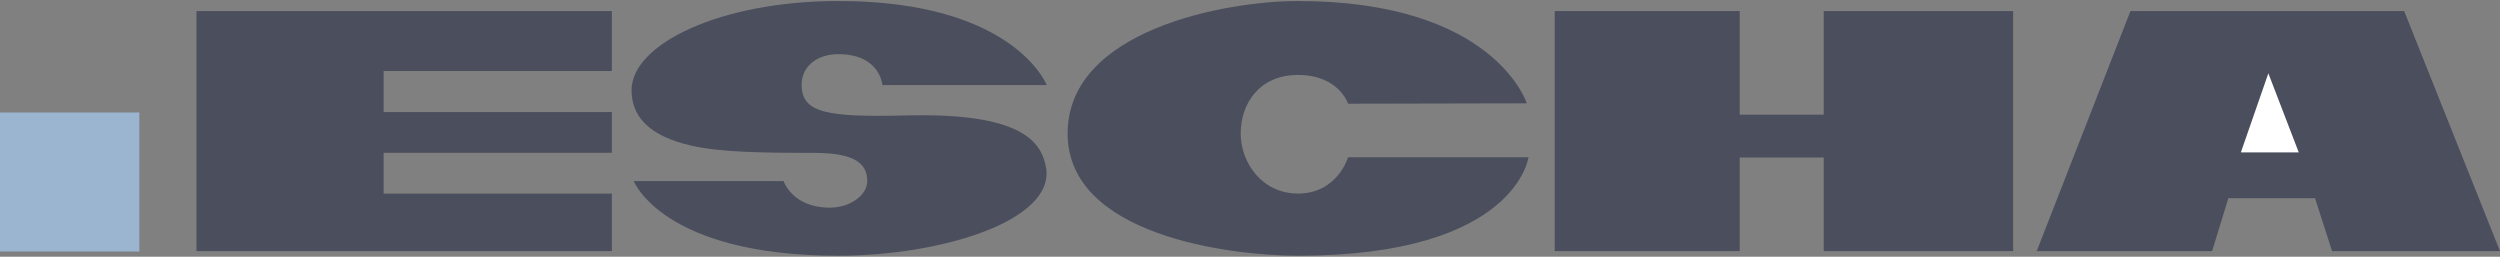 <svg width="370" height="38" viewBox="0 0 370 38" fill="none" xmlns="http://www.w3.org/2000/svg">
<rect x="0" y="0" width="370" height="38" fill="#808080" stroke="none"/>
<g clip-path="url(#clip0_2023_1255)">
<path d="M29.08 1.637H90.555V10.511H56.777V16.584H90.555V22.612H56.777V28.654H90.555V37.164H29.08V1.637Z" fill="#4B4F5D"/>
<path d="M230.096 1.637H257.479V16.973H269.91V1.637H297.945V37.164H269.91V23.312H257.479V37.164H230.096V1.637Z" fill="#4B4F5D"/>
<path d="M315.307 1.637H355.816L369.998 37.164H345.15L342.622 29.332H329.797L327.392 37.164H301.434L315.307 1.637Z" fill="#4B4F5D"/>
<path d="M158.007 19.765C158.007 4.376 181.51 0.15 192.096 0.15C221.218 0.15 225.966 15.293 225.966 15.293L199.513 15.351C199.513 15.351 198.164 11.091 192.096 11.091C186.322 11.091 183.624 15.405 183.624 19.764C183.624 24.074 186.794 28.647 192.096 28.647C197.956 28.647 199.512 23.273 199.512 23.273L226.216 23.272C226.216 23.272 224.366 37.848 192.096 37.848C182.003 37.848 158.008 34.836 158.007 19.765Z" fill="#4B4F5D"/>
<path d="M93.47 13.345C93.47 6.521 106.599 0.15 124.077 0.15C150.105 0.15 154.915 12.585 154.915 12.585H130.597C130.597 12.585 130.277 8.018 124.077 8.018C120.781 8.018 118.61 9.942 118.643 12.585C118.695 16.751 122.402 17.369 134.232 17.082C151.256 16.668 154.15 21.006 154.812 24.809C156.167 32.604 139.434 37.848 124.077 37.848C98.066 37.848 93.79 26.796 93.79 26.796H115.97C115.97 26.796 117.253 30.733 122.811 30.733C125.787 30.733 128.352 28.915 128.352 26.796C128.352 24.51 126.963 22.627 120.566 22.627C112.73 22.627 106.582 22.529 102.324 21.558C95.914 20.097 93.47 17.134 93.47 13.345Z" fill="#4B4F5D"/>
<path d="M335.716 10.85L340.217 22.555H331.647L335.716 10.85Z" fill="white"/>
<path d="M0 16.647H20.624V37.223H0V16.647Z" fill="#9BB5D0"/>
</g>
<defs>
<clipPath id="clip0_2023_1255">
<rect width="370" height="37.697" fill="white" transform="translate(0 0.152)"/>
</clipPath>
</defs>
</svg>
